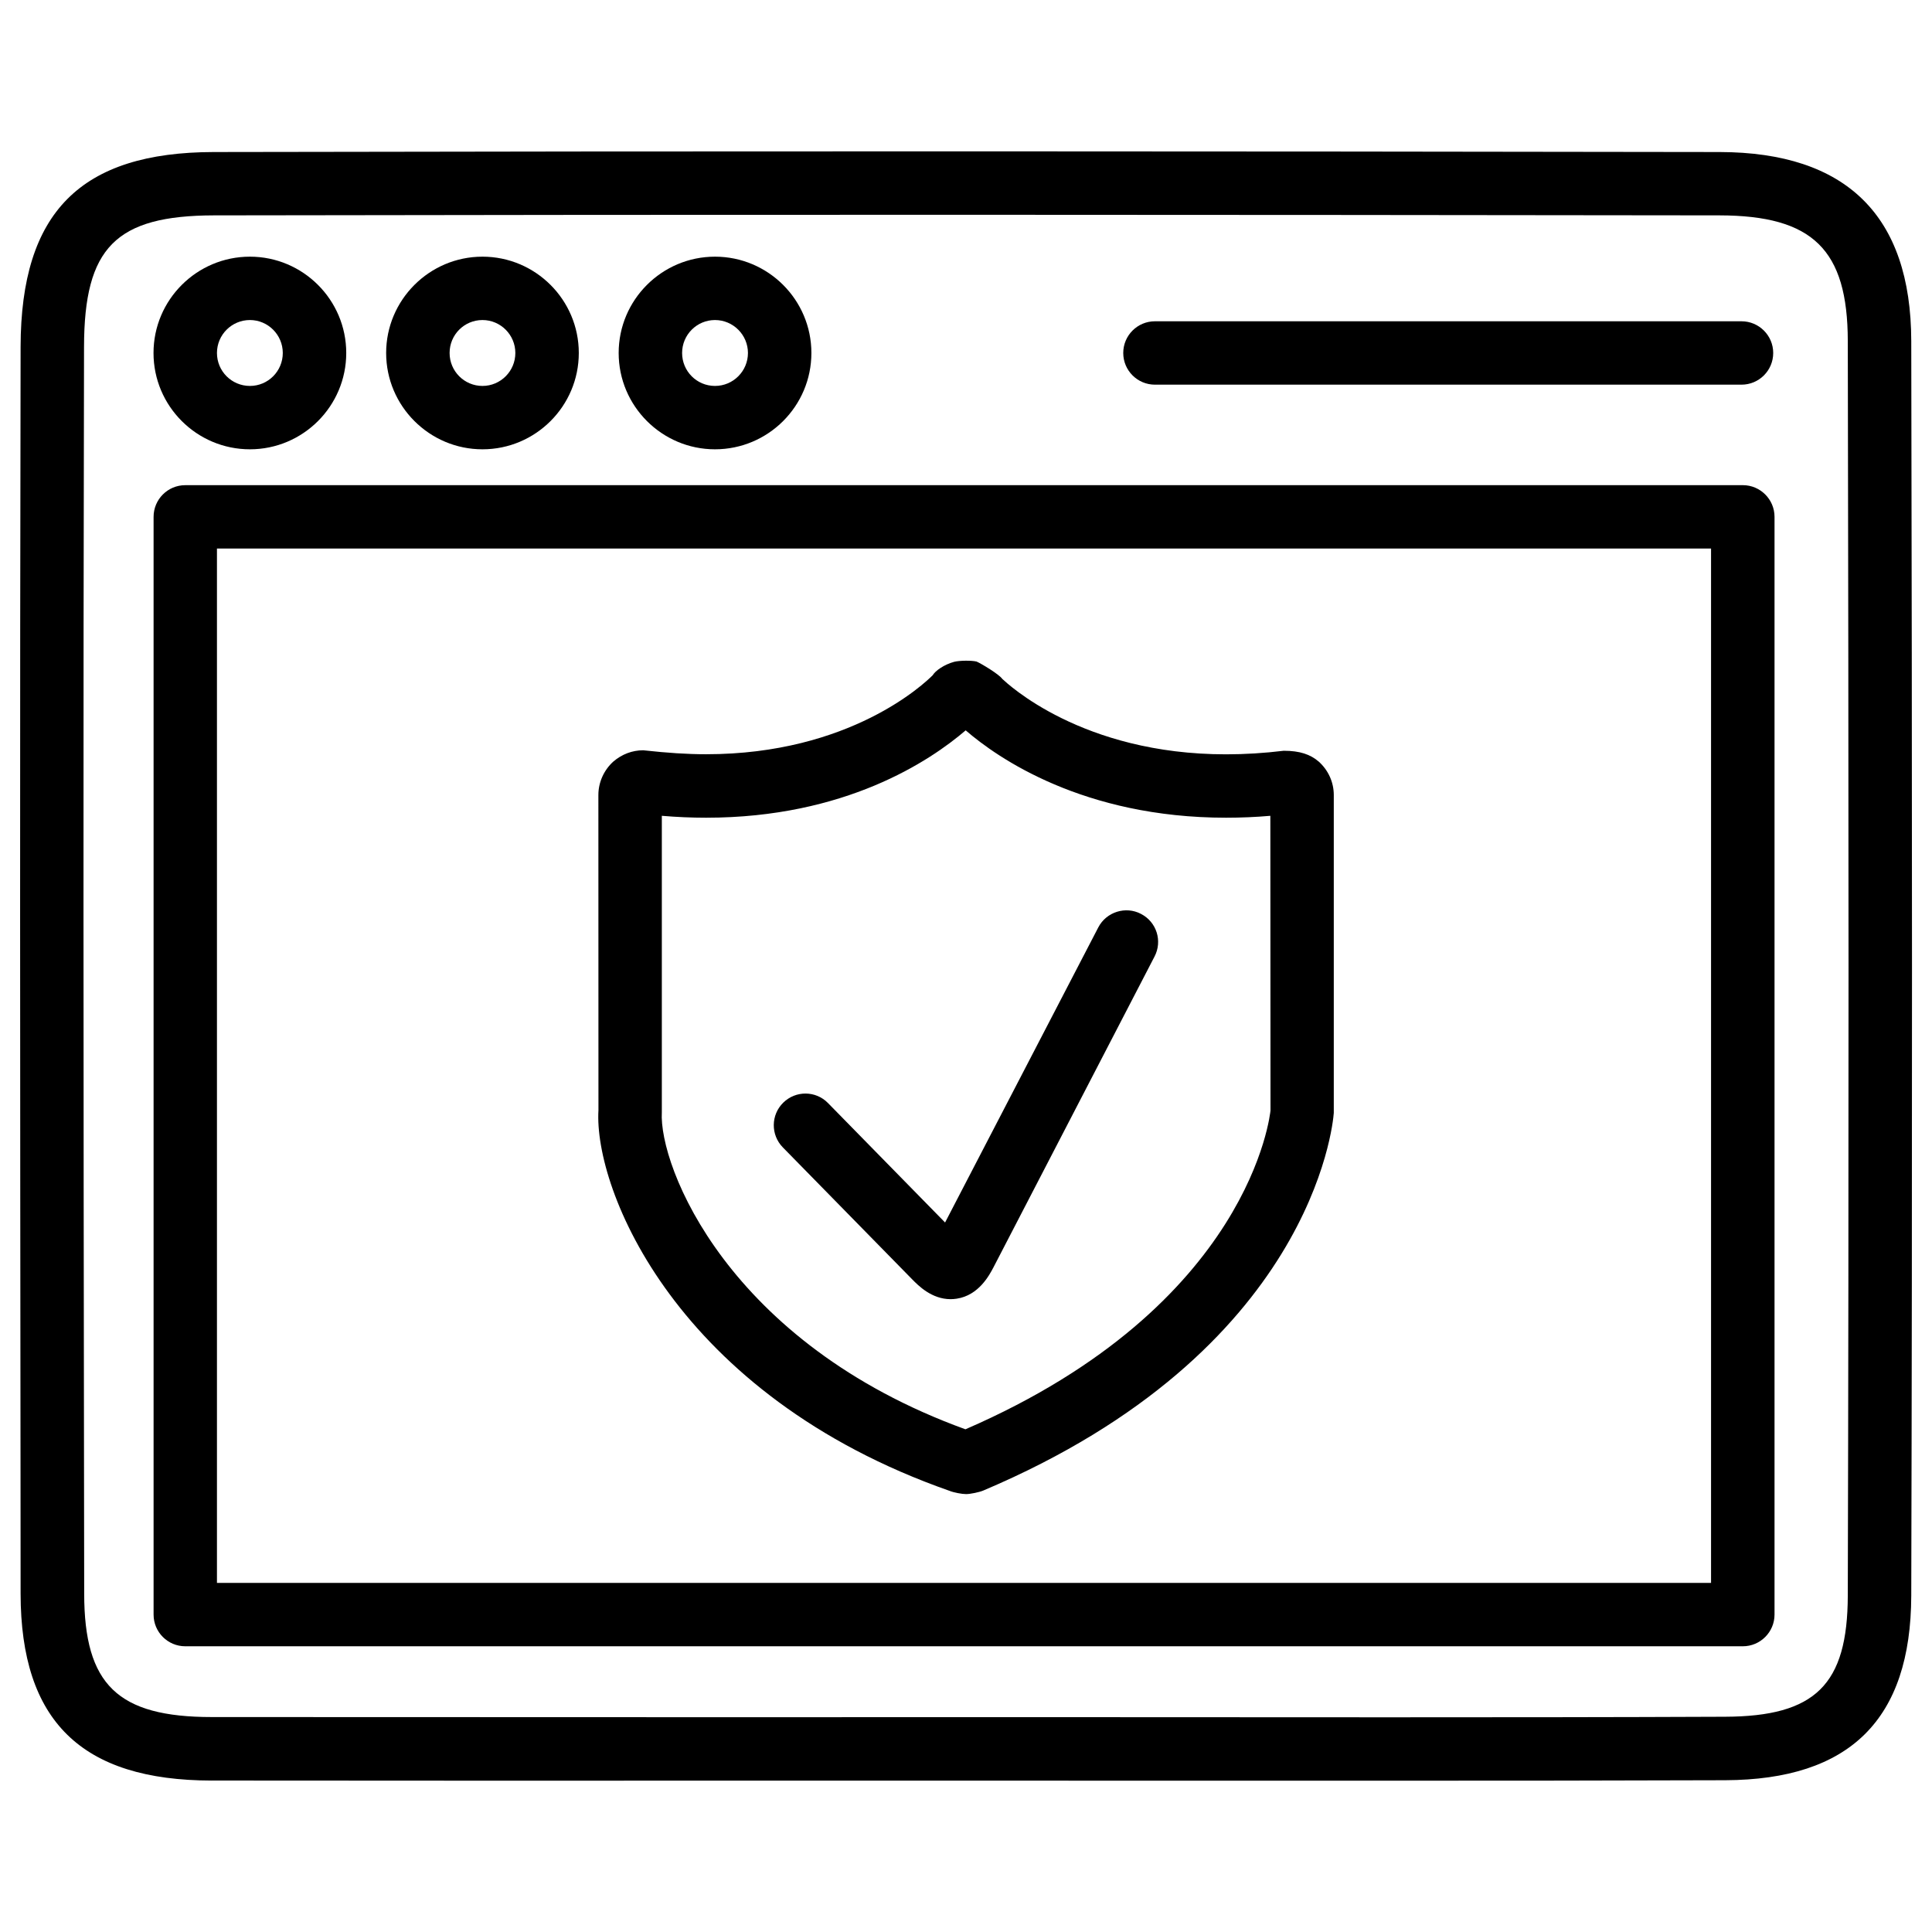 <?xml version="1.0" encoding="UTF-8"?>
<!-- Uploaded to: SVG Repo, www.svgrepo.com, Generator: SVG Repo Mixer Tools -->
<svg fill="#000000" width="800px" height="800px" version="1.1" viewBox="144 144 512 512" xmlns="http://www.w3.org/2000/svg">
 <g>
  <path d="m200.11 615.86 79.727 0.043 59.891-0.02 172.54 0.02c29.641 0 59.281-0.02 88.902-0.125 33.082-0.125 49.227-16.121 49.332-48.891 0.293-110.84 0.23-221.7 0-332.55-0.082-33.145-17.152-49.98-50.781-50.047-133.03-0.211-266.03-0.273-399.06 0-35.332 0.062-51.117 15.973-51.203 51.555-0.211 99.648-0.125 199.28-0.02 298.93l0.02 31.57c0.043 33.758 16.125 49.48 50.656 49.523zm-33.84-379.98c0.043-26.281 8.398-34.742 34.426-34.805 132.98-0.25 265.99-0.168 398.98 0 24.75 0.043 33.965 9.07 34.008 33.293 0.23 110.82 0.293 221.68 0 332.47-0.062 23.637-8.586 32.035-32.559 32.117-29.621 0.125-59.238 0.148-88.859 0.148l-100.28-0.043-72.234 0.02-139.6-0.043c-24.961 0-33.84-8.566-33.84-32.727l-0.043-31.594c-0.148-99.625-0.23-199.23 0-298.84z"/>
  <path d="m193.1 580.28h412.77c4.641 0 8.398-3.777 8.398-8.398v-290.91c0-4.641-3.777-8.398-8.398-8.398l-412.77 0.004c-4.641 0-8.398 3.758-8.398 8.398v290.91c0 4.637 3.758 8.395 8.398 8.395zm8.395-290.91h395.95v274.11h-395.95z"/>
  <path d="m210.23 263.07c14.066 0 25.527-11.441 25.527-25.527 0-14.082-11.461-25.523-25.527-25.523-14.086 0-25.547 11.441-25.547 25.527 0 14.082 11.461 25.523 25.547 25.523zm0-34.258c4.809 0 8.711 3.926 8.711 8.734 0 4.805-3.883 8.73-8.711 8.73s-8.734-3.906-8.734-8.734c0-4.828 3.926-8.73 8.734-8.73z"/>
  <path d="m271.86 263.07c14.066 0 25.527-11.441 25.527-25.527 0-14.082-11.465-25.523-25.527-25.523-14.066 0-25.527 11.461-25.527 25.523 0 14.066 11.461 25.527 25.527 25.527zm0-34.258c4.809 0 8.711 3.926 8.711 8.734 0 4.805-3.902 8.73-8.711 8.73-4.809 0-8.711-3.906-8.711-8.734 0-4.828 3.883-8.73 8.711-8.73z"/>
  <path d="m333.48 263.07c14.086 0 25.547-11.441 25.547-25.527 0-14.082-11.465-25.523-25.547-25.523-14.066 0-25.527 11.441-25.527 25.527 0 14.082 11.48 25.523 25.527 25.523zm0-34.258c4.809 0 8.734 3.926 8.734 8.734-0.004 4.805-3.906 8.73-8.734 8.73-4.828 0-8.715-3.906-8.715-8.734 0-4.828 3.906-8.73 8.715-8.73z"/>
  <path d="m450.07 245.94h155.45c4.641 0 8.398-3.758 8.398-8.398 0-4.641-3.777-8.398-8.398-8.398h-155.45c-4.641 0-8.398 3.758-8.398 8.398 0 4.641 3.758 8.398 8.398 8.398z"/>
  <path d="m446.37 386.19c-4.051-2.141-9.195-0.523-11.316 3.59l-40.598 78.195-31.027-31.656c-3.234-3.316-8.543-3.359-11.859-0.105-3.297 3.234-3.359 8.543-0.105 11.859l34.301 34.992c1.594 1.617 5.121 5.227 10.16 5.227 0.504 0 1.051-0.043 1.594-0.125 5.879-0.883 8.691-6.277 9.762-8.312l42.676-82.352c2.164-4.137 0.547-9.195-3.586-11.312z"/>
  <path d="m484.2 342.96c-5.184 0.629-10.309 0.945-15.281 0.945-38.289 0-58-18.809-59.281-19.965-0.859-1.238-5.457-4.008-6.824-4.617-1.324-0.336-4.555-0.293-5.941 0.062-2.664 0.715-4.996 2.371-5.688 3.547-2.141 2.141-21.812 20.949-60.078 20.949-4.953 0-10.098-0.336-16.648-1.051-2.875 0-5.648 1.027-7.957 3.023-2.5 2.289-3.926 5.5-3.926 8.84l0.02 83.527c-1.258 20.949 20.551 75.488 93.102 100.89 1.008 0.418 3.211 0.84 4.324 0.84 1.133 0 3.57-0.504 4.617-0.965 86.906-36.82 92.598-96.836 92.828-100.05v-84.242c0-3.359-1.426-6.57-4.008-8.879-2.207-1.891-4.996-2.856-9.258-2.856zm-84.348 179.82c-63.02-22.859-81.301-69.777-80.461-84.051v-78.531c3.945 0.336 7.894 0.504 11.734 0.504 36.801 0 59.301-15.008 68.789-23.152 8.418 7.285 31.172 23.152 69.023 23.152 3.906 0 7.894-0.168 11.715-0.504l0.043 78.09c-0.066 0.523-4.977 51.578-80.844 84.492z"/>
 </g>
</svg>